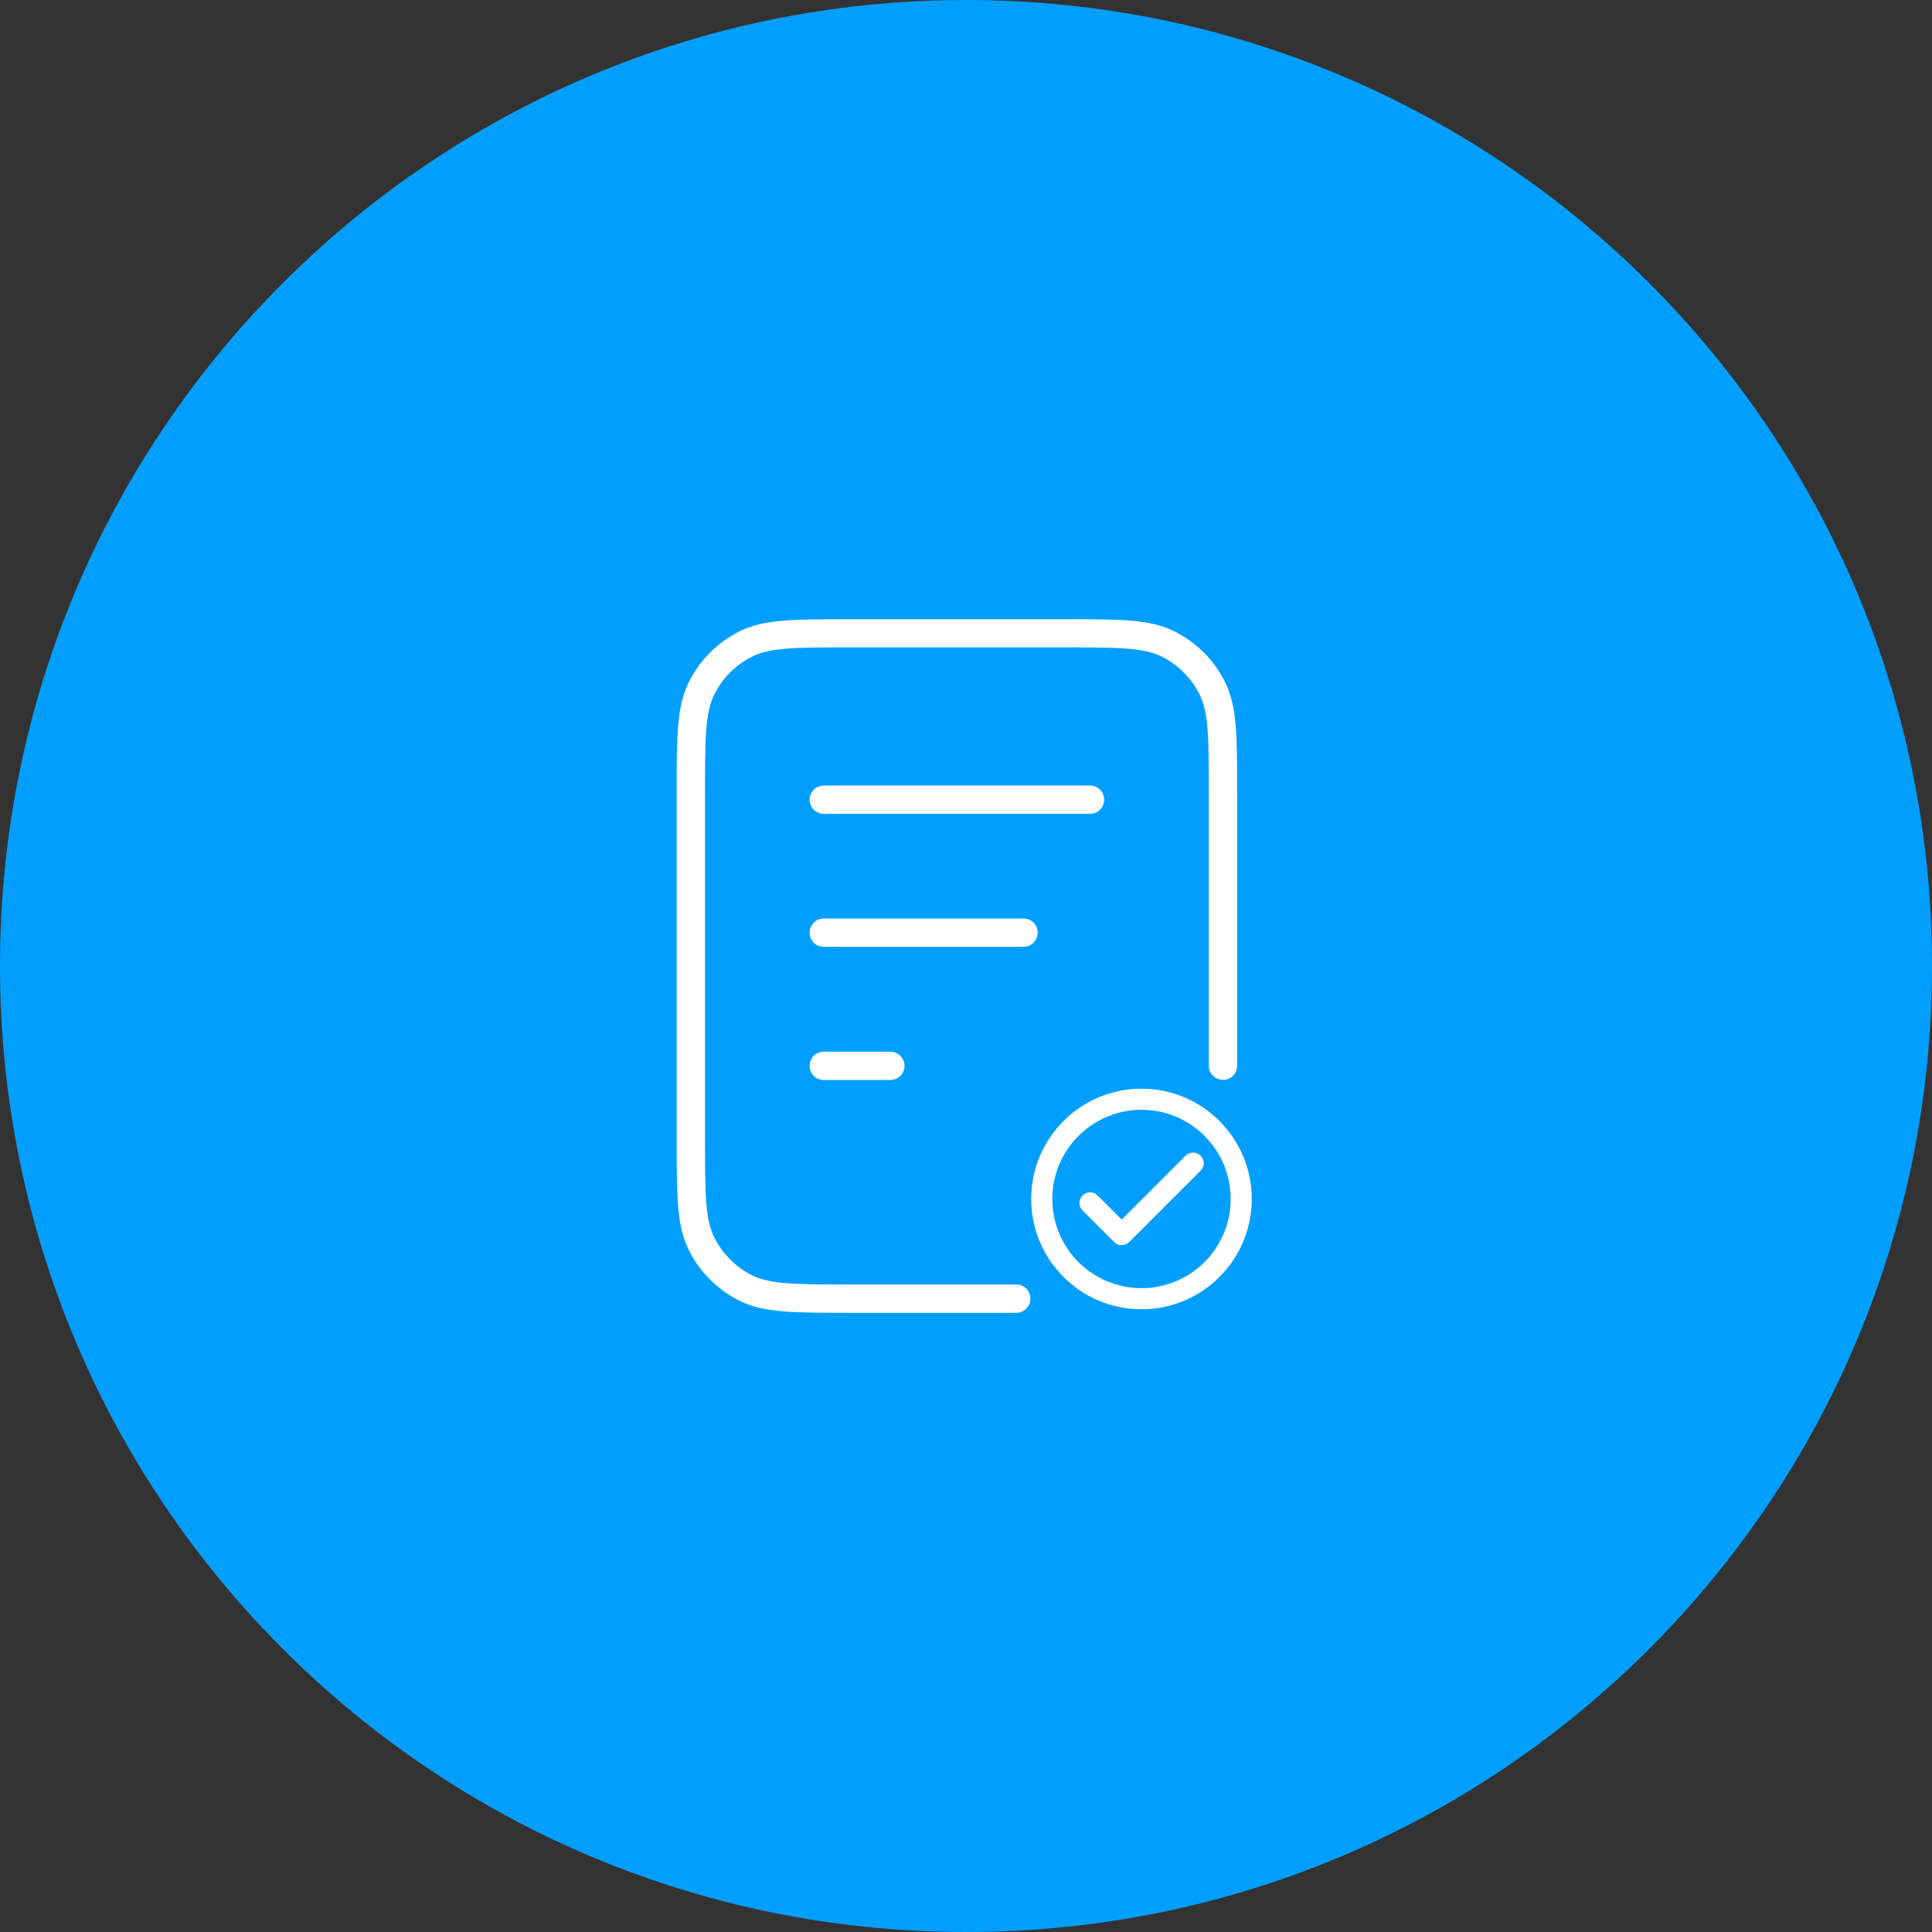 <svg width="120" height="120" viewBox="0 0 120 120" fill="none" xmlns="http://www.w3.org/2000/svg">
<rect x="0" y="0" width="120" height="120" fill="#333333" stroke="none"/>
<g clip-path="url(#clip0_2328_537)">
<path d="M60 120C93.137 120 120 93.137 120 60C120 26.863 93.137 0 60 0C26.863 0 0 26.863 0 60C0 93.137 26.863 120 60 120Z" fill="#009FFF"/>
<path d="M63.12 81.541H52.82C49.21 81.541 47.4 81.541 45.89 80.771C44.55 80.091 43.45 78.991 42.8 77.671C42.03 76.171 42.03 74.351 42.03 70.751V49.261C42.03 45.651 42.03 43.841 42.81 42.321C43.46 41.011 44.56 39.911 45.9 39.231C47.41 38.461 49.22 38.461 52.83 38.461H66.05C69.66 38.461 71.47 38.461 72.98 39.231C74.32 39.911 75.42 41.011 76.07 42.331C76.84 43.831 76.84 45.651 76.84 49.251V66.191C76.84 66.681 76.45 67.071 75.96 67.071C75.47 67.071 75.08 66.681 75.08 66.191V49.251C75.08 45.921 75.08 44.261 74.5 43.121C74 42.121 73.18 41.301 72.18 40.791C71.04 40.211 69.37 40.211 66.05 40.211H52.83C49.5 40.211 47.83 40.211 46.7 40.791C45.69 41.301 44.87 42.121 44.38 43.111C43.79 44.261 43.79 45.931 43.79 49.251V70.741C43.79 74.071 43.79 75.731 44.37 76.871C44.87 77.871 45.69 78.691 46.69 79.201C47.83 79.781 49.5 79.781 52.82 79.781H63.12C63.61 79.781 64 80.171 64 80.661C64 81.151 63.61 81.541 63.12 81.541ZM55.3 67.081H51.17C50.68 67.081 50.29 66.691 50.29 66.201C50.29 65.711 50.68 65.321 51.17 65.321H55.3C55.79 65.321 56.18 65.711 56.18 66.201C56.18 66.691 55.79 67.081 55.3 67.081ZM63.57 58.811H51.17C50.68 58.811 50.29 58.421 50.29 57.931C50.29 57.441 50.68 57.051 51.17 57.051H63.57C64.06 57.051 64.45 57.441 64.45 57.931C64.45 58.421 64.06 58.811 63.57 58.811ZM67.7 50.551H51.17C50.68 50.551 50.29 50.161 50.29 49.671C50.29 49.181 50.68 48.791 51.17 48.791H67.7C68.19 48.791 68.58 49.181 68.58 49.671C68.58 50.161 68.19 50.551 67.7 50.551Z" fill="white"/>
<path d="M70.9 80.669C74.324 80.669 77.1 77.894 77.1 74.469C77.1 71.045 74.324 68.269 70.9 68.269C67.476 68.269 64.7 71.045 64.7 74.469C64.7 77.894 67.476 80.669 70.9 80.669Z" fill="#009FFF"/>
<path d="M70.9 81.321C67.12 81.321 64.05 78.251 64.05 74.471C64.05 70.691 67.12 67.621 70.9 67.621C74.68 67.621 77.75 70.691 77.75 74.471C77.75 78.251 74.68 81.321 70.9 81.321ZM70.9 68.931C67.85 68.931 65.36 71.411 65.36 74.471C65.36 77.531 67.84 80.011 70.9 80.011C73.96 80.011 76.44 77.531 76.44 74.471C76.44 71.411 73.96 68.931 70.9 68.931Z" fill="white"/>
<path d="M67.7 74.71L69.67 76.68L74.1 72.25" fill="#009FFF"/>
<path d="M69.67 77.341C69.5 77.341 69.33 77.281 69.21 77.151L67.24 75.181C66.98 74.921 66.98 74.511 67.24 74.251C67.5 73.991 67.91 73.991 68.17 74.251L69.67 75.751L73.64 71.781C73.9 71.521 74.31 71.521 74.57 71.781C74.83 72.041 74.83 72.451 74.57 72.711L70.14 77.141C70.01 77.271 69.84 77.331 69.68 77.331L69.67 77.341Z" fill="white"/>
</g>
<defs>
<clipPath id="clip0_2328_537">
<rect width="120" height="120" fill="white"/>
</clipPath>
</defs>
</svg>
